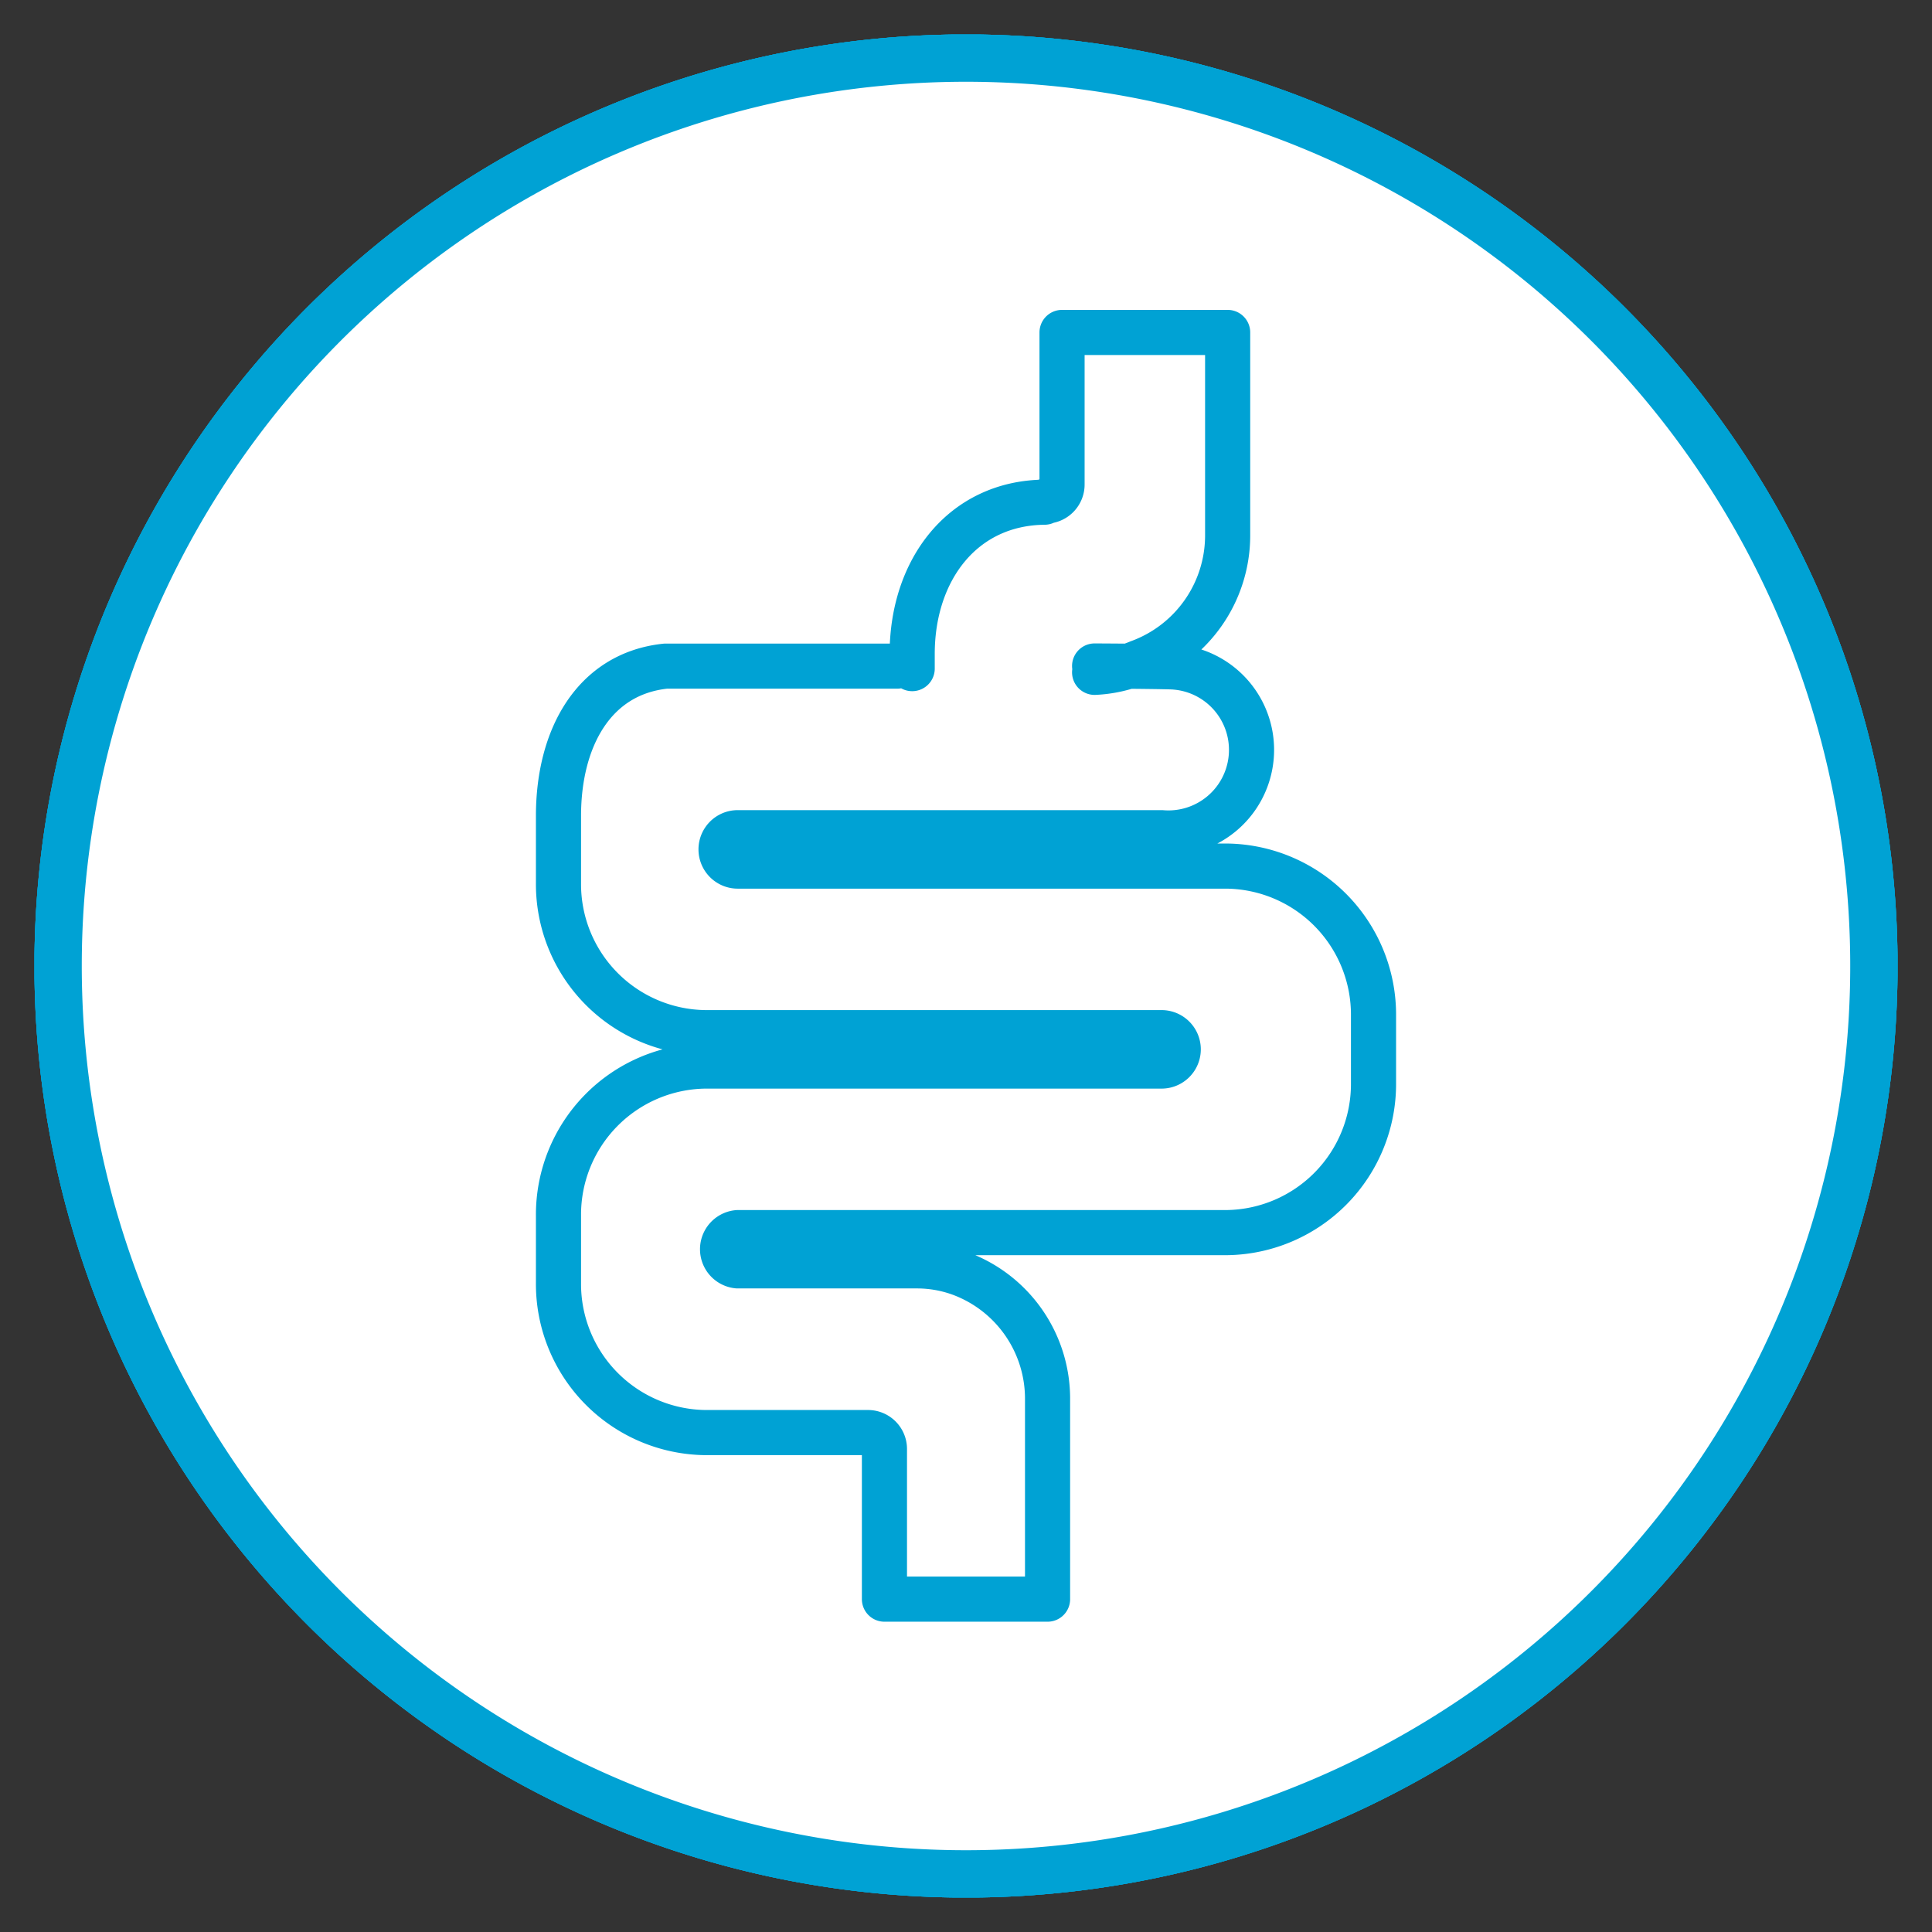 <svg id="Ebene_1" data-name="Ebene 1" xmlns="http://www.w3.org/2000/svg" xmlns:xlink="http://www.w3.org/1999/xlink" viewBox="0 0 140 140"><rect x="0" y="0" width="140" height="140" fill="#333333" stroke="none"/><defs><style>.cls-1,.cls-4,.cls-5,.cls-6,.cls-7,.cls-8{fill:none;}.cls-2{fill:#fff;}.cls-3{clip-path:url(#clip-path);}.cls-4,.cls-5,.cls-7,.cls-8{stroke:#00a2d4;}.cls-4{stroke-width:3.43px;}.cls-5,.cls-6,.cls-8{stroke-linecap:round;}.cls-5,.cls-6{stroke-linejoin:round;}.cls-5,.cls-6,.cls-7{stroke-width:3.27px;}.cls-6{stroke:#d4c600;}.cls-7,.cls-8{stroke-miterlimit:10;}.cls-8{stroke-width:4.64px;}.cls-9{fill:#00a2d4;}.cls-10{fill:#d4c600;}</style><clipPath id="clip-path"><polygon class="cls-1" points="2.5 137.5 137.5 137.5 137.5 2.5 2.5 2.5 2.5 137.5 2.5 137.5"/></clipPath></defs><path class="cls-2" d="M70,135.79A65.79,65.79,0,1,0,4.21,70,65.8,65.8,0,0,0,70,135.79"/><g class="cls-3"><path class="cls-4" d="M70,135.79A65.79,65.79,0,1,0,4.21,70,65.8,65.8,0,0,0,70,135.79Z"/></g><path class="cls-5" d="M104,40l-.29-.28a26.07,26.07,0,0,0-3.21,4.54l0,0c-2.22,3-4.3,6.43-6.47,10-4.36,7.07-9.3,15.08-16.75,22.54S61.78,89.17,54.7,93.53c-3.51,2.17-6.9,4.25-9.93,6.48h0a25.41,25.41,0,0,0-4.55,3.21h0l.28.29h0l.61.61.06.06,0,0,0,0,0,0,.08.1.83.82c3.89-3.43,8.48-5,13.71-6.69,8-2.62,17-5.61,27.25-15.87S96.39,63.36,99,55.42c1.74-5.24,3.25-9.83,6.68-13.71l-.83-.84L104,40ZM35.15,99.38l.07.07.09.09.52.52.3.29v0a25.28,25.28,0,0,0,3.2-4.54h0c2.22-3,4.3-6.43,6.47-10,4.36-7.06,9.31-15.08,16.76-22.54S78.05,50.9,85.14,46.54c3.51-2.17,6.9-4.26,9.92-6.48h0a25.33,25.33,0,0,0,4.54-3.21l-.28-.29-.61-.61-.15-.15-.93-.94c-3.89,3.43-8.48,4.95-13.71,6.68-8,2.63-17,5.62-27.24,15.88S43.45,76.71,40.82,84.65c-1.74,5.24-3.25,9.82-6.68,13.72l.82.83.19.18Z"/><path class="cls-6" d="M101.17,37.19h0l-6.28,6.27a21.51,21.51,0,0,1-3.71,2.94c-1.2.75-2.41,1.5-3.64,2.25-6.93,4.28-14.81,9.15-22,16.37s-12.07,15.09-16.35,22c-.76,1.22-1.5,2.44-2.25,3.63A21,21,0,0,1,44,94.39l-6.29,6.3h0l.22.22,0,0,.17.17,0,.06.37.36h0l.22.22,0,0,.2.21.41.4.23.24h0l6.26-6.27a20.84,20.84,0,0,1,3.73-3c1.19-.75,2.41-1.49,3.63-2.25,6.94-4.28,14.81-9.14,22-16.36s12.07-15.09,16.35-22c.76-1.24,1.52-2.47,2.27-3.67a20.84,20.84,0,0,1,2.94-3.68l6.28-6.28L103,39l0,0-.68-.68h0l-.23-.24h0l-.78-.78,0-.06h0Z"/><path class="cls-7" d="M110.45,30.69l-1.09-1.1a4.28,4.28,0,0,0-5.91,0l-3.23,3.24,1,1,1,1h0l.69.69.84.84,1.54,1.54,1,1,1,1,3.24-3.24a4.17,4.17,0,0,0,0-5.9ZM34.76,102.1l-2-2-3.23,3.24a4.17,4.17,0,0,0,0,5.9l1.09,1.1a4.18,4.18,0,0,0,5.91,0l3.23-3.24-2-2-3.07-3.07Z"/><g class="cls-3"><path class="cls-2" d="M70,135.79A65.79,65.79,0,1,0,4.21,70,65.8,65.8,0,0,0,70,135.79"/><path class="cls-4" d="M70,135.79A65.79,65.79,0,1,0,4.21,70,65.8,65.8,0,0,0,70,135.79Z"/></g><path class="cls-8" d="M36,76.41c5.23,6.51,12.89,13,22.18,21,3,2.59,6.49,5.53,10.08,8.67a2.6,2.6,0,0,0,3.42,0c3.58-3.14,7-6.08,10.08-8.67,9.28-7.91,16.92-14.43,22.15-20.92"/><polyline class="cls-6" points="30.74 70 52.04 70 59.45 53.28 64.08 70 77.97 70 81.67 60.69 87.23 70 93.71 49.58 98.34 70 106.68 70"/><path class="cls-8" d="M110.7,63.87a25.59,25.59,0,0,0,.85-6.61c0-13.65-9.49-23.94-22.08-23.94a19.66,19.66,0,0,0-12.28,4.25A27.91,27.91,0,0,0,70,46.21a28,28,0,0,0-7.19-8.64,19.66,19.66,0,0,0-12.29-4.25c-12.58,0-22.07,10.29-22.07,23.94a25.59,25.59,0,0,0,.85,6.61"/><path class="cls-2" d="M70,135.79A65.79,65.79,0,1,0,4.21,70,65.8,65.8,0,0,0,70,135.79"/><g class="cls-3"><path class="cls-4" d="M70,135.79A65.79,65.79,0,1,0,4.21,70,65.8,65.8,0,0,0,70,135.79Z"/></g><path class="cls-9" d="M33.91,83a10.93,10.93,0,0,0,3.27,7.78C36.11,97.31,41.3,103.9,48,103.9h.14A12.37,12.37,0,0,0,70,103.35a12.37,12.37,0,0,0,21.83.55H92c6,0,11-5.25,11-11.46a9.52,9.52,0,0,0-.15-1.64,10.84,10.84,0,0,0,1.26-14.07,12.51,12.51,0,0,0,2-6.73,10.89,10.89,0,0,0-4-8.43,10.55,10.55,0,0,0,.84-4.13A11.7,11.7,0,0,0,96.61,47.1a9.39,9.39,0,0,0-7.14-10.26,11.31,11.31,0,0,0-10-7A11,11,0,0,0,70,35.48a11,11,0,0,0-9.42-5.66,11.32,11.32,0,0,0-10,7A9.39,9.39,0,0,0,43.39,47.1,11.7,11.7,0,0,0,37,57.44a10.74,10.74,0,0,0,.84,4.13,10.89,10.89,0,0,0-4,8.43,12.46,12.46,0,0,0,2,6.73,10.81,10.81,0,0,0-2,6.29M79.42,33a8,8,0,0,1,6.39,3.72,9.46,9.46,0,0,0-5.21,2.65,1.57,1.57,0,0,0,2.22,2.22A6.28,6.28,0,0,1,93.54,46v.12A10.28,10.28,0,0,0,92,46c-6,0-11,5.25-11,11.45a1.57,1.57,0,1,0,3.13,0c0-4.42,3.67-8.31,7.85-8.31,4.39,0,7.85,4.08,7.85,8.31a7.63,7.63,0,0,1-1.06,3.85,1.57,1.57,0,0,0,.53,2.1A7.81,7.81,0,0,1,103,70c0,4.45-3.6,8.32-7.85,8.32a1.57,1.57,0,0,0,0,3.14A10.59,10.59,0,0,0,101.8,79,7.7,7.7,0,0,1,103,83a7.81,7.81,0,0,1-2.87,6,1.56,1.56,0,0,0-.52,1.57,7.61,7.61,0,0,1,.25,1.84c0,4.87-4.41,8.81-8.38,8.26l-.33,0a1.57,1.57,0,0,0-1.6.9A9.45,9.45,0,0,1,81,107c-5.11,0-9.42-4.53-9.42-9.89A9.44,9.44,0,0,1,81,87.73a1.57,1.57,0,0,0,0-3.14,12.54,12.54,0,0,0-9.42,4.27V59a3.14,3.14,0,0,1,3.14-3.14,1.57,1.57,0,1,0,0-3.14,6.3,6.3,0,0,0-3.14.84V41.28c0-4.43,3.67-8.32,7.85-8.32M40.71,63.39a1.57,1.57,0,0,0,.52-2.1,7.83,7.83,0,0,1-1-3.85c0-4.23,3.46-8.31,7.85-8.31,4.18,0,7.85,3.89,7.85,8.31a1.57,1.57,0,1,0,3.13,0C59,51.24,54,46,48,46a10.38,10.38,0,0,0-1.57.12V46a6.28,6.28,0,0,1,10.72-4.44,1.57,1.57,0,0,0,2.21-2.22,9.4,9.4,0,0,0-5.2-2.65A7.94,7.94,0,0,1,60.58,33c4.18,0,7.85,3.89,7.85,8.32v12.3a6.27,6.27,0,0,0-3.14-.84,1.57,1.57,0,0,0,0,3.14A3.14,3.14,0,0,1,68.43,59V88.86A12.54,12.54,0,0,0,59,84.59a1.57,1.57,0,0,0,0,3.14,9.43,9.43,0,0,1,9.42,9.42c0,5.36-4.31,9.89-9.42,9.89a9.44,9.44,0,0,1-8.52-5.48,1.57,1.57,0,0,0-1.6-.9l-.33,0c-4.47.62-9.5-4.44-8.13-10.1A1.57,1.57,0,0,0,39.9,89a7.7,7.7,0,0,1-1.71-10,10.64,10.64,0,0,0,6.7,2.47,1.57,1.57,0,0,0,0-3.14C40.63,78.32,37,74.43,37,70a7.78,7.78,0,0,1,3.67-6.61"/><path class="cls-10" d="M51,66.82a4.71,4.71,0,0,1,2.29-5.07A1.57,1.57,0,0,0,51.73,59a7.87,7.87,0,0,0-3.57,9.35,11,11,0,0,0-3.8,5.25,1.57,1.57,0,1,0,3,1,7.86,7.86,0,0,1,14.26-1.36,1.57,1.57,0,1,0,2.73-1.54A11,11,0,0,0,51,66.82"/><path class="cls-10" d="M46.62,88.11A14.12,14.12,0,0,0,58.91,81a1.57,1.57,0,0,0-2.73-1.55A11,11,0,0,1,46.62,85a1.57,1.57,0,0,0,0,3.14"/><path class="cls-10" d="M88.07,76.39A1.57,1.57,0,0,0,90,75.28a10.93,10.93,0,0,0-.23-6.48A7.87,7.87,0,0,0,92,59.05a1.57,1.57,0,1,0-2.81,1.41A4.72,4.72,0,0,1,88.27,66,11,11,0,0,0,74.45,62.6a1.57,1.57,0,0,0,1.41,2.81,7.84,7.84,0,0,1,11.1,9,1.58,1.58,0,0,0,1.11,1.93"/><path class="cls-10" d="M86.77,78.94a1.56,1.56,0,1,0-2.89,1.2A14,14,0,0,0,95.2,88.73,1.55,1.55,0,0,0,97,87.37a1.57,1.57,0,0,0-1.36-1.75,11,11,0,0,1-8.82-6.68"/><path class="cls-10" d="M61.91,98.66A14.07,14.07,0,0,0,49.33,92a1.57,1.57,0,1,0,.13,3.13,11,11,0,0,1,9.79,5.16,1.57,1.57,0,0,0,2.66-1.66"/><path class="cls-10" d="M91.38,94.49a1.57,1.57,0,0,0-.25-3.13,14.08,14.08,0,0,0-11.67,8.12,1.57,1.57,0,1,0,2.84,1.33,10.94,10.94,0,0,1,9.08-6.32"/><path class="cls-2" d="M70,135.79A65.79,65.79,0,1,0,4.21,70,65.8,65.8,0,0,0,70,135.79"/><g class="cls-3"><path class="cls-4" d="M70,135.79A65.79,65.79,0,1,0,4.21,70,65.8,65.8,0,0,0,70,135.79Z"/></g><path class="cls-5" d="M65,48.27s-16.14,0-16.76,0c-5.19.54-7.76,5.18-7.77,10.82V64A10.76,10.76,0,0,0,51.1,74.83H84.17a1.21,1.21,0,0,1,0,2.42H51.1A10.77,10.77,0,0,0,40.47,88.11v4.83A10.77,10.77,0,0,0,51.1,103.81H62.92a1.19,1.19,0,0,1,1.17,1.2v10.87H75.91V101.39a9.67,9.67,0,0,0-6.3-9.1,9.17,9.17,0,0,0-3.15-.56h-13a1.21,1.21,0,0,1,0-2.41H88.9A10.77,10.77,0,0,0,99.53,78.46V73.62A10.77,10.77,0,0,0,88.9,62.76H53.46a1.21,1.21,0,0,1,0-2.42H84.17a6,6,0,0,0,1-12c-.31-.05-5.52-.08-5.85-.08m-13.22.19V47.39c0-6.09,3.65-10.94,9.59-11l.08-.08a1.2,1.2,0,0,0,1.19-1.22v-11h12V38.81A9.79,9.79,0,0,1,82.51,48a9.31,9.31,0,0,1-3.19.72"/></svg>